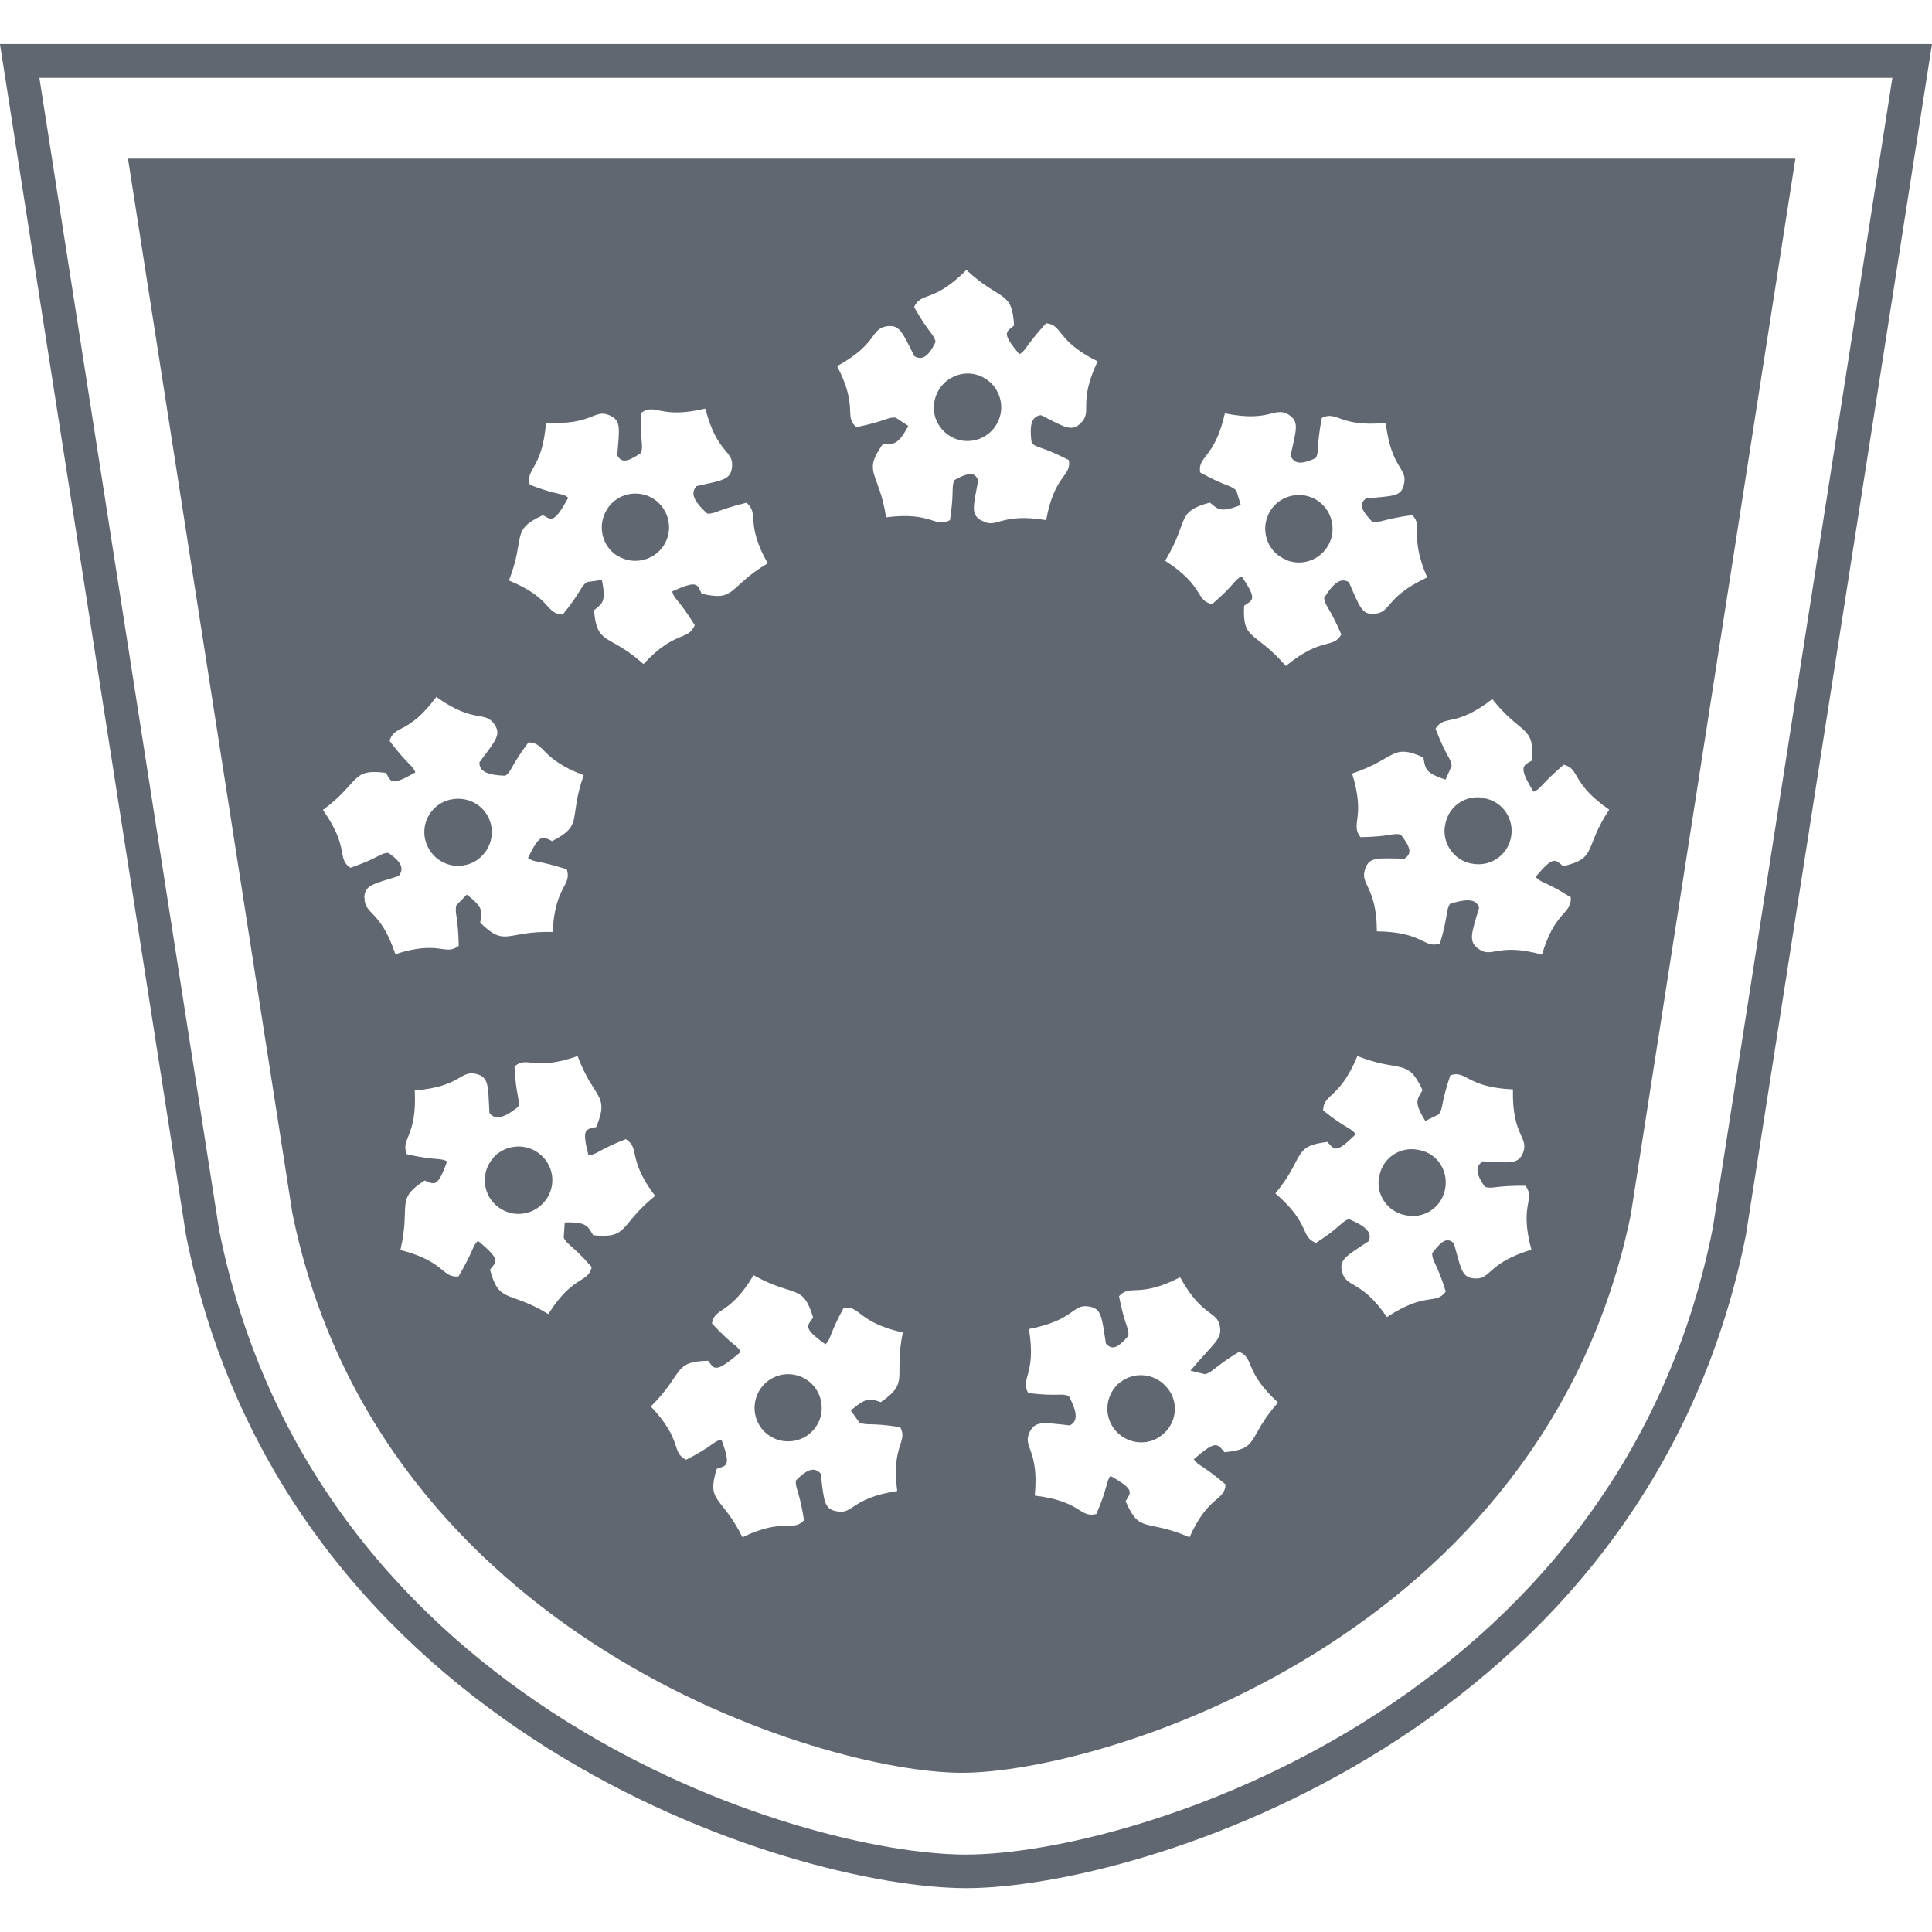 <?xml version="1.0" encoding="UTF-8"?>
<svg xmlns="http://www.w3.org/2000/svg" id="Layer_1" version="1.1" viewBox="0 0 512 512">
  <path d="M130.79,306.77c-3.35,3.68-3.01,9.43.67,12.64,3.61,3.28,9.23,3.01,12.58-.67s3.08-9.3-.67-12.64c-3.68-3.28-9.3-2.94-12.64.67h.07Z" fill="#606770"></path>
  <path d="M122.63,229.36c4.88-.6,8.3-5.29,7.63-10.04-.67-4.88-5.15-8.23-10.1-7.56-4.88.6-8.3,5.15-7.63,9.97.74,4.95,5.29,8.36,10.1,7.63Z" fill="#606770"></path>
  <path d="M376.06,304.76c-4.82-1.07-9.57,1.94-10.5,6.82-1.14,4.75,2.01,9.5,6.82,10.44,4.82,1.14,9.63-1.94,10.57-6.82,1-4.82-2.01-9.57-6.89-10.44Z" fill="#606770"></path>
  <path d="M163.64,147.27c4.15,2.61,9.7,1.34,12.31-2.81s1.34-9.63-2.81-12.31c-4.21-2.61-9.77-1.34-12.31,2.88-2.61,4.21-1.34,9.7,2.81,12.31v-.07Z" fill="#606770"></path>
  <path d="M340.87,148.41c4.55,1.87,9.77-.33,11.64-4.95,1.81-4.55-.33-9.77-4.95-11.64-4.55-1.81-9.83.33-11.64,5.02-1.81,4.48.4,9.77,4.95,11.51v.07Z" fill="#606770"></path>
  <path d="M393.52,211.5c-4.82-1.07-9.57,1.94-10.5,6.89-1.07,4.75,2.07,9.5,6.82,10.44,4.82,1.07,9.57-1.94,10.57-6.82,1-4.82-2.07-9.5-6.89-10.44v-.07Z" fill="#606770"></path>
  <path d="M254.96,42.04H33.92l43.55,279.38c22.81,112.46,140.23,148.39,177.42,148.39s154.28-35.73,177.29-147.92l43.62-279.85h-220.91.07ZM320.59,133.16c2.14,1.67,2.54,2.88,8.23.67l-1.14-3.75c-1.47-1.61-2.54-.94-9.63-4.88-.67-4.55,3.81-3.48,6.56-15.66,12.18,2.48,12.98-1.94,16.86.33,2.88,1.87,2.14,3.75.54,10.84.8,1.94,2.34,2.74,6.69.67,1-1.81.07-2.81,1.61-10.64,4.15-2.01,4.55,2.54,16.93,1.34,1.47,12.38,5.89,11.84,4.82,16.26-.67,3.28-2.81,3.08-10.1,3.75-1.61,1.4-1.67,2.61,1.67,6.15,2.01.47,2.68-.67,10.64-1.74,3.14,3.28-1,5.08,3.95,16.52-11.37,5.29-9.37,9.3-13.98,9.63-3.28.33-3.88-1.74-6.76-8.36-1.81-1.07-3.68-.54-6.56,4.15.13,2.07,1.4,2.34,4.55,9.7-2.27,3.95-5.15.47-14.72,8.36-8.16-9.5-11.57-6.56-11.04-15.99,2.27-1.54,3.61-1.54-.67-7.76-1.94.87-1.74,2.14-7.83,7.36-4.48-1-1.94-4.75-12.44-11.51,6.49-10.7,2.68-12.91,11.77-15.39l.07-.07ZM143.77,136.44c2.34,1.34,3.01,2.48,6.82-4.55-1.61-1.34-2.74-.54-10.17-3.41-1.2-4.42,3.28-3.95,4.28-16.46,12.44.74,12.71-3.81,16.86-1.94,3.08,1.34,2.61,3.41,2.01,10.57,1.07,1.87,2.34,2.07,6.29-.6.74-1.94-.27-2.68.13-10.7,3.81-2.61,4.82,1.81,16.93-1.07,3.14,12.11,7.49,10.97,7.09,15.39-.33,3.48-2.41,3.61-9.43,5.15-1.47,1.67-1.2,3.61,2.88,7.29,2.07.13,2.61-1,10.37-2.88,3.55,3.01-.47,5.22,5.62,16.06-10.7,6.36-8.3,10.24-17.53,8.03-1.14-2.48-1-3.68-7.76-.6.4,2.01,1.74,2.07,5.95,8.96-1.81,4.28-5.08,1.2-13.58,10.3-9.3-8.3-12.31-4.75-13.11-14.25,2.07-1.81,3.35-2.01,2.07-8.03l-3.88.54c-1.81,1.14-1.4,2.41-6.49,8.63-4.62-.2-2.81-4.35-14.25-9.03,4.55-11.64.27-13.25,8.9-17.26v-.13ZM96.54,237.99c.07-3.41,2.21-3.68,9.1-5.82,1.34-1.74,1.2-3.48-2.74-6.15-2.14,0-2.41,1.34-10.04,3.95-3.75-2.54-.07-5.15-7.29-15.32,10.04-7.43,7.29-11.04,16.73-9.83,1.34,2.41,1.27,3.61,7.76-.13-.67-1.94-1.94-1.87-6.82-8.36,1.27-4.35,4.95-1.54,12.38-11.64,10.1,7.23,12.71,3.48,15.39,7.23,1.87,2.81.4,4.21-3.95,10.1-.07,2.07,1.47,3.41,6.89,3.55,1.74-1.27,1.27-2.41,6.09-8.83,4.55.07,2.94,4.28,14.65,8.7-4.15,11.64.13,13.11-8.36,17.46-2.54-1.14-3.14-2.27-6.42,4.48,1.74,1.27,2.74.54,10.3,3.01,1.4,4.42-3.14,4.21-3.75,16.59-12.44-.33-12.44,4.21-19.2-2.48.4-2.74,1.2-3.75-3.55-7.43l-2.74,2.81c-.6,2.01.47,2.74.6,10.77-3.61,2.81-4.95-1.61-16.79,2.21-3.95-11.84-8.23-10.37-8.16-14.92l-.07.07ZM157.22,327.37c-1.47-2.27-1.47-3.61-7.56-3.41l-.27,4.01c.8,1.87,2.14,1.81,7.43,7.83-1.07,4.42-4.82,1.87-11.51,12.44-10.7-6.49-12.98-2.61-15.45-11.77,1.74-2.14,2.94-2.61-3.21-7.63-1.54,1.47-1.07,2.54-5.15,9.43-4.48.4-3.35-3.88-15.39-7.02,2.88-12.24-1.54-13.25,6.42-18.4,2.61,1,3.41,2.07,5.95-5.08-1.81-1-2.74-.13-10.64-1.87-1.81-4.21,2.74-4.48,2.07-16.93,12.31-.94,11.98-5.49,16.39-4.35,3.28.94,3.01,3.01,3.41,10.3,1.27,1.74,3.35,1.81,7.63-1.61.54-2.01-.6-2.68-1-10.7,3.48-2.94,5.02,1.4,16.73-2.74,4.35,11.64,8.56,9.97,4.95,18.8-2.74.67-3.95.2-2.07,7.49,2.07-.07,2.41-1.34,9.9-4.28,3.88,2.41.27,5.15,7.76,15.05-9.7,7.83-6.82,11.31-16.26,10.44h-.13ZM227.87,377.01c1.87.87,2.74-.07,10.7,1.2,2.14,4.01-2.41,4.55-.8,16.93-12.38,1.87-11.57,6.36-16.12,5.35-3.28-.6-3.28-2.68-4.15-9.97-1.47-1.54-3.14-1.67-6.56,1.81-.27,2.01.87,2.54,2.14,10.57-3.21,3.28-5.08-.87-16.32,4.48-5.55-11.17-9.63-9.03-6.82-18.13,2.61-.87,3.88-.6,1.27-7.69-2.07.27-2.21,1.67-9.37,5.29-4.08-1.94-.74-5.02-9.37-14.12,8.9-8.76,5.69-11.91,15.19-12.11,1.67,2.21,1.81,3.48,8.63-2.34-.87-1.81-2.14-1.61-7.63-7.56.8-4.42,4.68-2.07,11.04-12.78,10.84,6.09,13.05,2.07,15.79,11.24-1.61,2.21-2.81,2.74,3.28,7.09,1.54-1.54.94-2.61,4.82-9.7,4.55-.54,3.55,3.81,15.66,6.56-2.48,12.18,1.94,13.05-5.82,18.46-2.61-.8-3.35-1.74-7.96,2.21l2.34,3.28.07-.07ZM260.11,137.97c-2.88-1.61-2.21-3.61-.87-10.64-.87-2.07-2.07-2.41-6.29-.13-.94,1.87,0,2.81-1.2,10.64-4.08,2.21-4.62-2.34-16.93-.74-1.87-12.24-6.36-11.64-.87-19.4,2.74-.07,3.88.54,6.76-4.82l-3.35-2.21c-2.07-.2-2.61.94-10.44,2.54-3.41-3.08.67-5.08-5.08-16.19,10.91-5.95,8.7-9.9,13.25-10.57,3.35-.4,3.95,1.47,7.23,7.96,1.87,1,3.55.54,5.62-3.81-.47-2.14-1.74-2.21-5.69-9.23,1.87-4.15,5.08-.94,13.85-9.83,9.1,8.5,12.11,5.22,12.64,14.72-2.14,1.74-3.41,1.87,1.4,7.63,1.87-1.07,1.61-2.27,7.09-8.23,4.55.47,2.48,4.55,13.65,10.1-5.35,11.31-1.2,13.18-4.48,16.39-2.41,2.34-4.08,1.14-10.57-2.14-2.14.33-3.21,2.01-2.41,7.43,1.47,1.4,2.68.8,9.83,4.48.74,4.48-3.75,3.61-6.02,15.92-12.31-2.07-13.05,2.48-16.99.13h-.13ZM324.47,384.78c-1.87-2.07-2.07-3.35-8.1,1.94,1.14,1.74,2.34,1.47,8.43,6.69-.33,4.55-4.48,2.68-9.57,13.98-11.51-5.02-13.18-.74-16.93-9.57,1.4-2.34,2.61-2.94-4.01-6.69-1.27,1.67-.6,2.81-3.75,10.1-4.48,1.14-3.88-3.41-16.32-4.88,1.2-12.38-3.35-12.71-1.34-16.86,1.47-2.94,3.41-2.54,10.64-1.74,1.87-1,2.34-2.88-.27-7.76-1.94-.87-2.74.13-10.77-.8-2.21-4.01,2.21-4.68.2-16.99,12.24-2.34,11.44-6.76,15.92-5.95,3.35.54,3.35,2.68,4.48,9.83,1.47,1.54,2.81,1.61,5.95-2.07.2-2.14-.94-2.61-2.48-10.5,3.08-3.35,5.15.67,16.19-5.02,6.02,10.91,9.9,8.7,10.57,13.18.47,3.35-1.47,4.01-7.83,11.57l3.88.94c2.07-.54,2.14-1.74,9.03-5.95,4.21,1.81,1.14,5.08,10.3,13.45-8.23,9.3-4.75,12.38-14.25,13.18v-.07ZM390.84,338.81c-3.41-.2-3.61-2.27-5.55-9.37-1.67-1.34-2.88-1.14-5.75,2.68,0,2.21,1.27,2.61,3.61,10.17-2.74,3.68-5.22-.13-15.59,6.76-7.02-10.17-10.77-7.56-11.91-12.04-.8-3.21,1-4.08,7.09-8.1.8-2.01-.13-3.68-5.22-5.82-2.01.54-2.01,1.94-8.76,6.29-4.28-1.61-1.27-4.95-10.77-13.11,7.96-9.63,4.35-12.51,13.78-13.65,1.87,2.07,2.14,3.28,7.49-2.01-1.2-1.81-2.41-1.34-8.63-6.36.2-4.55,4.35-2.94,9.1-14.38,11.57,4.55,13.25.33,17.26,9.03-1.34,2.34-2.48,3.08.74,8.16l3.55-1.74c1.27-1.74.47-2.68,3.08-10.37,4.42-1.4,4.15,3.21,16.59,3.75-.27,12.51,4.28,12.51,2.68,16.79-1.27,3.08-3.35,2.68-10.64,2.27-1.81,1.14-2.21,2.94.54,6.76,2.01.67,2.74-.4,10.77-.27,2.68,3.75-1.74,4.88,1.54,16.93-11.84,3.61-10.57,7.89-15.05,7.63h.07ZM414.26,229.56c-2.14-1.74-2.48-2.94-7.29,2.81,1.27,1.61,2.54,1.14,9.3,5.42.27,4.62-4.08,3.28-7.63,15.19-11.98-3.28-13.18,1.14-16.86-1.54-2.68-2.01-1.87-3.88.2-10.91-.67-1.94-2.41-2.68-7.69-1-1.2,1.74-.4,2.81-2.68,10.5-4.35,1.47-4.21-3.08-16.73-3.21-.07-12.24-4.62-12.24-3.08-16.59,1.07-3.14,3.14-2.81,10.44-2.68,1.74-1.27,1.94-2.54-1-6.36-2.01-.54-2.68.54-10.7.67-2.81-3.61,1.47-4.95-2.21-16.86,11.77-3.95,10.3-8.1,18.87-4.28.6,2.81.13,4.01,5.89,5.89l1.61-3.61c-.13-2.07-1.4-2.34-4.28-9.9,2.48-3.88,5.15-.13,15.05-7.83,7.76,9.77,11.31,6.89,10.44,16.32-2.34,1.4-3.61,1.47.47,8.23,2.01-.74,1.87-1.94,8.03-7.16,4.42,1.14,1.81,4.82,12.04,11.91-6.82,10.3-3.01,12.85-12.24,14.99h.07Z" fill="#606770"></path>
  <path d="M296.91,366.24c-3.88,3.08-4.62,8.7-1.54,12.58,3.01,3.81,8.63,4.62,12.51,1.54,3.95-3.08,4.62-8.7,1.54-12.44-3.08-3.95-8.7-4.62-12.51-1.61v-.07Z" fill="#606770"></path>
  <path d="M253.69,99.44c-4.75,1.54-7.23,6.62-5.82,11.24,1.61,4.75,6.62,7.29,11.31,5.75,4.68-1.54,7.29-6.62,5.69-11.31-1.54-4.68-6.56-7.23-11.17-5.69Z" fill="#606770"></path>
  <path d="M209.27,364.17c-4.95-.2-9.1,3.61-9.3,8.63-.2,4.88,3.68,9.03,8.56,9.17,4.95.2,9.1-3.68,9.23-8.56.13-5.02-3.68-9.03-8.56-9.23h.07Z" fill="#606770"></path>
  <path d="M0,11.73l49.31,315.71c26.29,131.93,160.7,172.94,206.73,172.94s180.3-41.01,206.66-173.14L512,11.66H0v.07ZM453.86,325.7c-25.22,126.44-153.87,165.78-197.9,165.78s-172.74-39.27-197.9-165.58L10.44,20.63h491.06s-47.63,305.07-47.63,305.07Z" fill="#606770"></path>
</svg>
